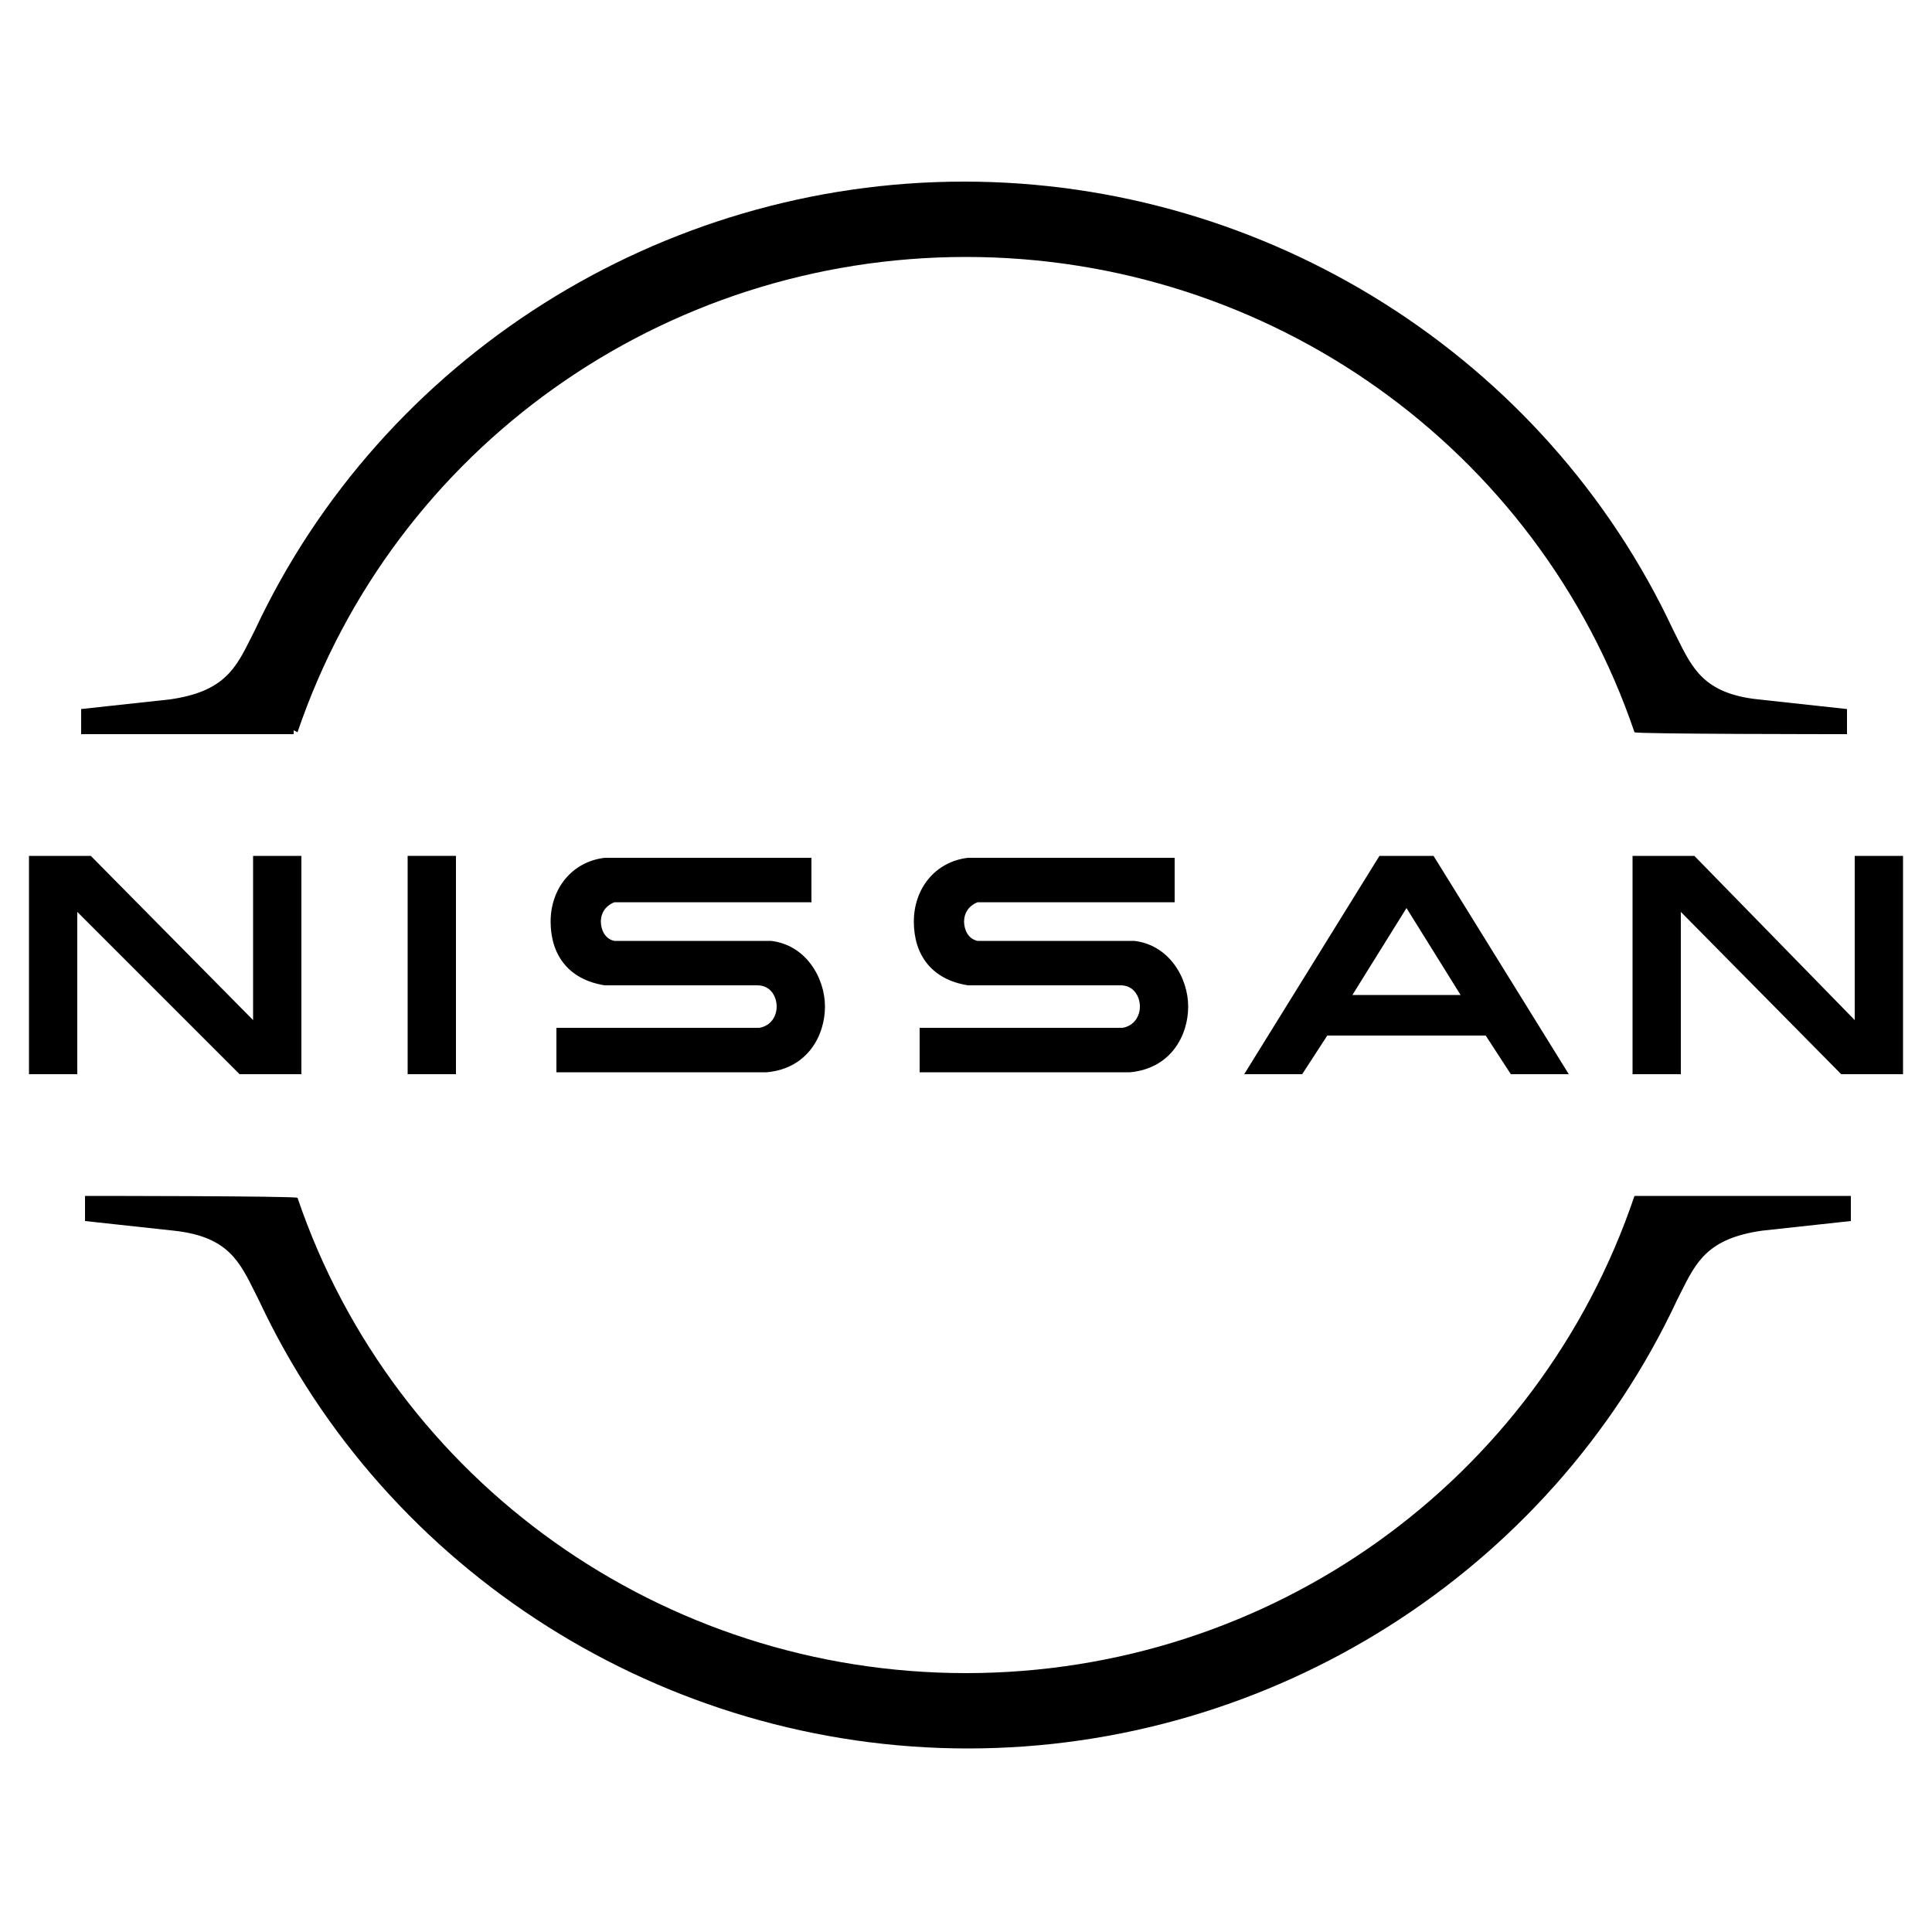 <svg viewBox="0 0 100 100" version="1.1" xmlns="http://www.w3.org/2000/svg">
  
  <g>
    <g id="Layer_1">
      <g data-sanitized-data-name="Layer_1" data-name="Layer_1" id="Layer_1-2">
        <g id="Nissan_Badge">
          <path d="M58,53.2c0,0-.4,0-.5,0h-9.9v2.3h10.1c0,0,.7,0,.8,0,2.1-.2,3-1.9,3-3.4s-1-3.2-2.8-3.4c-.4,0-.7,0-.8,0h-6.6c-.3,0-.6,0-.7,0-.5-.1-.7-.6-.7-1s.2-.8.7-1c.2,0,.3,0,.7,0h9.5v-2.3h-9.7c-.4,0-.7,0-1,0-1.7.2-2.8,1.6-2.8,3.3s.9,3,2.8,3.3c.3,0,.8,0,1,0h6.4c.1,0,.4,0,.5,0,.7,0,1,.6,1,1.1s-.3,1-.9,1.1Z"></path>
          <path d="M39.2,53.2c0,0-.4,0-.5,0h-9.9v2.3h10.1c0,0,.7,0,.8,0,2.1-.2,3-1.9,3-3.4s-1-3.2-2.8-3.4c-.4,0-.7,0-.8,0h-6.6c-.3,0-.6,0-.7,0-.5-.1-.7-.6-.7-1s.2-.8.7-1c.2,0,.3,0,.7,0h9.5v-2.3h-9.7c-.4,0-.7,0-1,0-1.7.2-2.8,1.6-2.8,3.3s.9,3,2.8,3.3c.3,0,.8,0,1,0h6.4c.1,0,.4,0,.5,0,.7,0,1,.6,1,1.1s-.3,1-.9,1.1h0Z"></path>
          <rect height="11.3" width="2.5" y="44.3" x="21.1"></rect>
          <polygon points="15.6 55.6 15.6 44.3 13.1 44.3 13.1 52.8 4.7 44.3 1.5 44.3 1.5 55.6 4 55.6 4 47.2 12.4 55.6 15.6 55.6"></polygon>
          <polygon points="96 44.3 96 52.8 87.7 44.3 84.5 44.3 84.5 55.6 87 55.6 87 47.2 95.3 55.6 98.5 55.6 98.5 44.3 96 44.3"></polygon>
          <path d="M71.4,44.3l-7,11.3h3l1.3-2h8.2l1.3,2h3l-7-11.3h-2.7ZM75.6,51.5h-5.6l2.8-4.5,2.8,4.5Z"></path>
          <path d="M15.4,37.9c5-14.7,18.9-24.6,34.6-24.6s29.6,9.9,34.6,24.6h0c0,.1,11,.1,11,.1v-1.3l-4.6-.5c-2.8-.3-3.4-1.6-4.2-3.2l-.2-.4c-6.6-14.1-21-23.2-36.7-23.2s-30.1,9.1-36.7,23.2l-.2.4c-.8,1.6-1.4,2.8-4.2,3.2l-4.6.5v1.3h11v-.2Z"></path>
          <path d="M84.6,61.9h0c-5,14.8-18.9,24.7-34.6,24.7s-29.6-9.9-34.6-24.6h0c0-.1-11-.1-11-.1v1.3l4.6.5c2.8.3,3.4,1.6,4.2,3.2l.2.4c6.6,14.1,21,23.2,36.7,23.2s30.1-9.1,36.7-23.2l.2-.4c.8-1.6,1.4-2.8,4.2-3.2l4.6-.5v-1.3h-11Z"></path>
        </g>
      </g>
    </g>
  </g>
</svg>